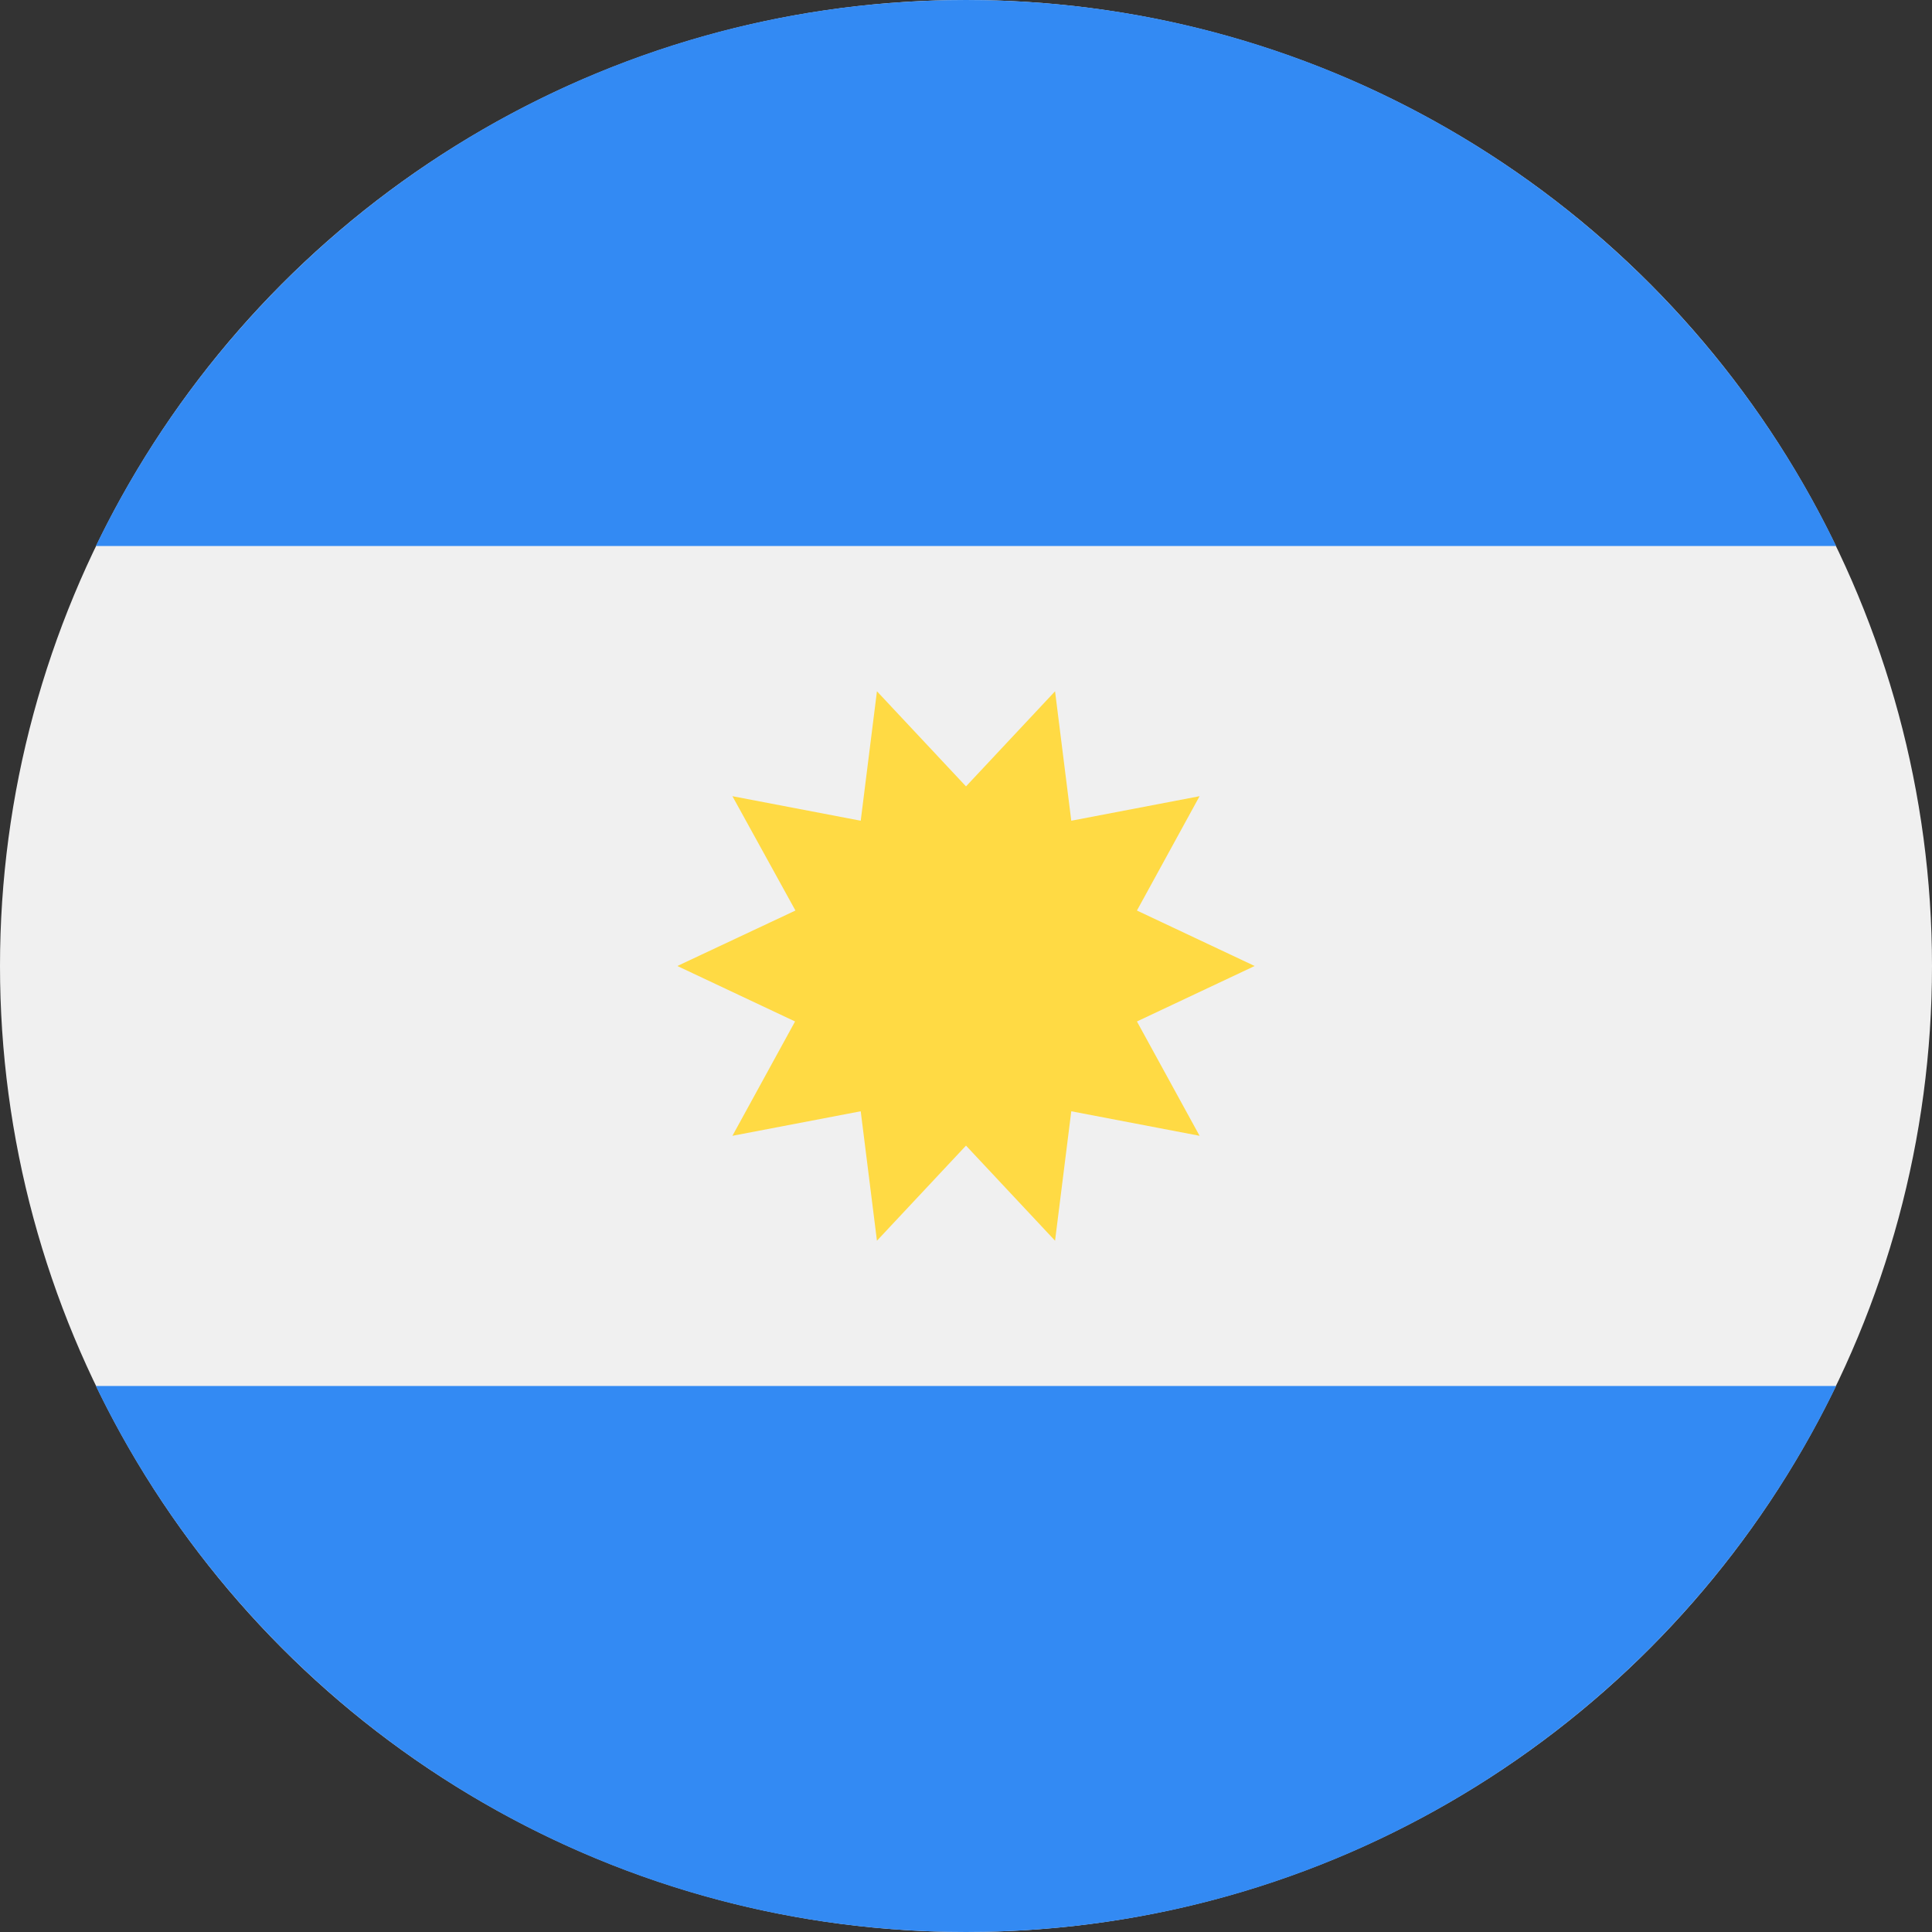 <svg xmlns="http://www.w3.org/2000/svg" viewBox="0 0 512 512"><rect x="0" y="0" width="512" height="512" fill="#333333" stroke="none"/><circle cx="256" cy="256" r="256" fill="#F0F0F0" /><path d="M256 0C154.5 0 66.8 59.1 25.4 144.7h461.2C445.2 59.1 357.5 0 256 0z" fill="#338AF3" /><path d="M256 512c101.5 0 189.2-59.1 230.6-144.7H25.4C66.8 452.9 154.5 512 256 512z" fill="#338AF3" /><polygon points="332.5 256 301.3 270.7 317.9 301 283.9 294.5 279.6 328.8 256 303.6 232.4 328.8 228.1 294.5 194.1 301 210.7 270.7 179.5 256 210.8 241.3 194.1 211 228.1 217.5 232.4 183.2 256 208.4 279.6 183.2 283.9 217.5 317.9 211 301.3 241.3 " fill="#FFDA44" /></svg>